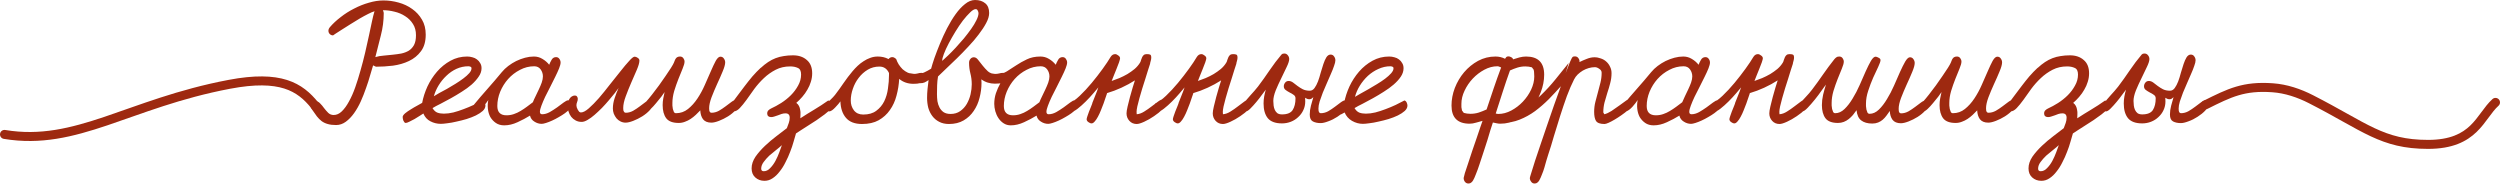 <?xml version="1.0" encoding="UTF-8"?> <svg xmlns="http://www.w3.org/2000/svg" width="3335" height="245" viewBox="0 0 3335 245" fill="none"> <path d="M3324.98 132.152C3327.44 129.932 3331.24 130.128 3333.46 132.588C3335.67 135.049 3335.48 138.843 3333.02 141.063L3324.98 132.152ZM2944.81 145.194C2941.85 146.676 2938.24 145.474 2936.76 142.51C2935.28 139.546 2936.48 135.942 2939.44 134.46L2944.81 145.194ZM3031.71 117.08L3031.29 123.065L3031.71 117.08ZM3333.02 141.063C3328.34 145.28 3324.38 150.611 3319.79 156.843C3315.3 162.925 3310.29 169.74 3303.83 175.969C3290.56 188.781 3271.73 198.61 3239 198.61V186.609C3268.86 186.609 3284.63 177.827 3295.5 167.334C3301.12 161.91 3305.57 155.898 3310.13 149.719C3314.58 143.69 3319.25 137.326 3324.98 132.152L3333.02 141.063ZM3239 198.61C3207.27 198.61 3185.42 192.535 3162.39 181.744C3151.01 176.412 3139.33 169.927 3126.16 162.571C3112.94 155.191 3098.1 146.872 3080.17 137.717L3085.63 127.03C3103.78 136.3 3118.81 144.724 3132.01 152.093C3145.25 159.487 3156.55 165.757 3167.48 170.877C3189.07 180.992 3209.19 186.609 3239 186.609V198.61ZM3031.29 123.065C3012.61 121.735 2998.98 123.358 2986.21 127.147C2973.26 130.99 2961 137.1 2944.81 145.194L2939.44 134.46C2955.41 126.479 2968.64 119.841 2982.8 115.642C2997.13 111.39 3012.22 109.677 3032.14 111.095L3031.29 123.065ZM3080.17 137.717C3064.67 129.8 3048.19 124.269 3031.29 123.065L3032.14 111.095C3051.08 112.443 3069.13 118.602 3085.63 127.03L3080.17 137.717Z" fill="#9E2910"></path> <path d="M499.71 15.002C497.577 15.536 494.71 16.736 491.11 18.602C487.643 20.336 483.843 22.402 479.709 24.803C475.709 27.203 471.576 29.736 467.309 32.403C463.175 34.936 459.375 37.337 455.908 39.603C452.575 41.737 449.775 43.537 447.508 45.004C445.375 46.47 444.308 47.203 444.308 47.203C442.574 47.203 441.108 46.603 439.908 45.404C438.708 44.203 438.108 42.737 438.108 41.003C438.108 39.403 438.774 37.803 440.108 36.203C444.108 31.536 448.908 27.069 454.508 22.802C460.108 18.402 466.109 14.602 472.509 11.402C478.909 8.069 485.443 5.468 492.11 3.602C498.777 1.602 505.244 0.602 511.511 0.602C518.311 0.602 525.045 1.535 531.711 3.402C538.512 5.268 544.579 8.135 549.912 12.002C555.246 15.736 559.579 20.469 562.913 26.203C566.246 31.803 567.913 38.47 567.913 46.203C567.913 55.404 565.78 62.804 561.513 68.404C557.379 74.005 552.046 78.338 545.512 81.405C539.112 84.472 531.978 86.538 524.111 87.605C516.244 88.539 508.711 89.005 501.51 89.005L497.71 87.205C496.643 90.805 495.31 95.272 493.71 100.606C492.243 105.939 490.443 111.54 488.31 117.407C486.31 123.273 483.976 129.207 481.309 135.207C478.643 141.074 475.642 146.341 472.309 151.008C468.976 155.675 465.309 159.475 461.309 162.408C457.308 165.342 452.975 166.809 448.308 166.809C443.908 166.809 440.174 166.342 437.107 165.409C434.174 164.609 431.507 163.342 429.107 161.608C426.84 159.875 424.707 157.742 422.707 155.208C420.84 152.541 418.707 149.541 416.307 146.208C415.773 145.541 415.307 144.808 414.907 144.008C414.507 143.208 414.307 142.341 414.307 141.408C414.307 139.541 414.907 138.007 416.107 136.807C417.307 135.607 418.84 135.007 420.707 135.007C423.24 135.007 425.374 136.007 427.107 138.007C428.974 139.874 430.707 141.941 432.307 144.208C434.041 146.474 435.907 148.608 437.908 150.608C439.908 152.475 442.308 153.408 445.108 153.408C448.975 153.408 452.575 151.808 455.908 148.608C459.375 145.274 462.575 140.874 465.509 135.407C468.575 129.94 471.376 123.607 473.909 116.406C476.442 109.206 478.776 101.739 480.909 94.005C483.176 86.138 485.243 78.205 487.11 70.204C488.976 62.204 490.643 54.737 492.11 47.804C493.577 40.737 494.91 34.47 496.11 29.003C497.31 23.402 498.377 19.069 499.31 16.002L499.71 15.002ZM511.911 17.202C511.911 27.336 510.644 37.27 508.11 47.004C505.71 56.737 503.244 66.471 500.71 76.205C504.044 75.138 507.71 74.471 511.711 74.205C515.711 73.805 519.711 73.405 523.711 73.005C527.711 72.605 531.578 72.071 535.312 71.405C539.045 70.605 542.379 69.338 545.312 67.604C548.246 65.738 550.579 63.204 552.312 60.004C554.046 56.671 554.912 52.337 554.912 47.004C554.912 41.137 553.579 36.136 550.912 32.003C548.246 27.736 544.779 24.269 540.512 21.602C536.245 18.802 531.511 16.802 526.311 15.602C521.111 14.269 515.977 13.602 510.911 13.602C511.044 14.002 511.244 14.669 511.511 15.602C511.777 16.402 511.911 16.936 511.911 17.202ZM564.774 151.408C563.707 152.075 562.04 153.141 559.774 154.608C557.64 155.941 555.373 157.342 552.973 158.808C550.573 160.142 548.24 161.342 545.973 162.408C543.84 163.475 542.24 164.008 541.173 164.008C540.506 164.008 539.906 163.675 539.373 163.008C538.839 162.342 538.373 161.542 537.973 160.608C537.706 159.808 537.506 159.008 537.373 158.208C537.239 157.275 537.173 156.541 537.173 156.008C537.173 154.675 538.239 153.075 540.373 151.208C542.64 149.341 545.24 147.541 548.173 145.808C551.107 143.941 553.973 142.274 556.773 140.807C559.707 139.207 561.84 138.007 563.174 137.207C564.507 130.007 566.841 122.74 570.174 115.406C573.641 108.073 577.908 101.473 582.975 95.606C588.175 89.605 594.175 84.739 600.975 81.005C607.776 77.272 615.176 75.405 623.176 75.405C625.576 75.405 627.91 75.738 630.177 76.405C632.443 76.938 634.443 77.871 636.177 79.205C638.044 80.538 639.51 82.205 640.577 84.205C641.777 86.072 642.377 88.339 642.377 91.005C642.377 94.872 641.11 98.606 638.577 102.206C636.177 105.806 633.043 109.34 629.177 112.806C625.31 116.14 620.91 119.34 615.976 122.407C611.176 125.474 606.376 128.34 601.575 131.007C596.775 133.674 592.175 136.141 587.775 138.407C583.375 140.541 579.774 142.474 576.974 144.208C578.841 147.274 580.974 149.275 583.375 150.208C585.775 151.141 588.708 151.608 592.175 151.608C596.042 151.608 600.242 151.075 604.776 150.008C609.309 148.808 613.843 147.341 618.376 145.608C623.043 143.874 627.51 142.008 631.777 140.007C636.177 137.874 640.11 135.874 643.577 134.007C644.911 134.407 645.911 135.341 646.577 136.807C647.244 138.274 647.577 139.607 647.577 140.807C647.577 143.341 646.377 145.741 643.977 148.008C641.577 150.141 638.51 152.141 634.777 154.008C631.177 155.741 627.043 157.342 622.376 158.808C617.843 160.142 613.376 161.275 608.976 162.208C604.575 163.275 600.509 164.008 596.775 164.408C593.042 164.942 590.175 165.209 588.175 165.209C583.108 165.209 578.441 164.075 574.174 161.808C569.907 159.675 566.774 156.208 564.774 151.408ZM624.776 88.405C619.309 88.405 614.043 89.539 608.976 91.805C604.042 94.072 599.575 97.139 595.575 101.006C591.575 104.739 588.108 109.006 585.175 113.806C582.241 118.607 580.108 123.473 578.774 128.407C580.374 127.34 582.708 125.94 585.775 124.207C588.975 122.473 592.442 120.607 596.175 118.607C599.909 116.473 603.709 114.206 607.576 111.806C611.442 109.406 614.976 107.006 618.176 104.606C621.376 102.206 623.976 99.872 625.976 97.606C627.976 95.339 628.977 93.206 628.977 91.205C628.977 90.005 628.51 89.272 627.576 89.005C626.643 88.605 625.71 88.405 624.776 88.405ZM631.431 140.607C637.698 133.007 644.032 125.607 650.432 118.407C656.832 111.206 663.166 103.806 669.433 96.206C671.833 93.272 674.7 90.539 678.033 88.005C681.367 85.472 684.9 83.272 688.634 81.405C692.501 79.538 696.434 78.072 700.434 77.005C704.434 75.938 708.368 75.405 712.235 75.405C716.368 75.405 720.168 76.471 723.635 78.605C727.235 80.738 730.235 83.338 732.636 86.405C733.436 84.272 734.502 82.072 735.836 79.805C737.169 77.405 739.169 76.205 741.836 76.205C743.703 76.205 745.169 77.005 746.236 78.605C747.303 80.072 747.836 81.672 747.836 83.405C747.836 85.272 747.17 87.872 745.836 91.205C744.503 94.539 742.769 98.339 740.636 102.606C738.636 106.739 736.436 111.14 734.036 115.806C731.636 120.473 729.369 124.94 727.235 129.207C725.235 133.474 723.569 137.407 722.235 141.008C720.902 144.474 720.235 147.208 720.235 149.208C720.235 151.341 721.235 152.408 723.235 152.408C726.435 152.408 729.769 151.475 733.236 149.608C736.702 147.608 740.036 145.474 743.236 143.208C746.436 140.807 749.303 138.674 751.836 136.807C754.503 134.807 756.503 133.807 757.837 133.807C759.303 133.807 760.37 134.674 761.037 136.407C761.837 138.141 762.237 139.541 762.237 140.607C762.237 142.074 761.437 143.741 759.837 145.608C758.237 147.341 756.17 149.141 753.636 151.008C751.236 152.741 748.503 154.475 745.436 156.208C742.503 157.942 739.569 159.475 736.636 160.808C733.702 162.142 730.969 163.208 728.435 164.008C725.902 164.809 723.969 165.209 722.635 165.209C719.168 165.209 715.902 164.208 712.835 162.208C709.768 160.342 707.835 157.675 707.035 154.208C702.101 157.275 696.567 160.208 690.434 163.008C684.434 165.809 678.5 167.209 672.633 167.209C668.233 167.209 664.499 166.142 661.433 164.008C658.366 161.875 655.899 159.208 654.032 156.008C652.299 152.675 651.232 149.008 650.832 145.008C650.432 141.008 650.632 137.141 651.432 133.407C650.632 134.474 649.632 135.874 648.432 137.607C647.232 139.207 645.899 140.807 644.432 142.408C642.965 144.008 641.432 145.408 639.832 146.608C638.365 147.808 636.898 148.408 635.431 148.408C634.098 148.408 632.965 147.941 632.031 147.008C631.231 145.941 630.831 144.741 630.831 143.408C630.831 143.008 630.898 142.541 631.031 142.008C631.165 141.474 631.298 141.008 631.431 140.607ZM710.835 136.407C711.768 134.007 712.968 131.34 714.435 128.407C715.902 125.34 717.368 122.273 718.835 119.207C720.302 116.14 721.568 113.14 722.635 110.206C723.702 107.139 724.235 104.406 724.235 102.006C724.235 98.539 723.235 95.406 721.235 92.606C719.235 89.805 716.368 88.405 712.635 88.405C705.968 88.405 699.634 90.005 693.634 93.206C687.634 96.272 682.367 100.339 677.833 105.406C673.433 110.34 669.9 116.006 667.233 122.407C664.699 128.674 663.433 135.007 663.433 141.408C663.433 149.675 667.5 153.808 675.633 153.808C679.1 153.808 682.367 153.275 685.434 152.208C688.634 151.141 691.634 149.741 694.434 148.008C697.367 146.274 700.168 144.408 702.834 142.408C705.501 140.407 708.168 138.407 710.835 136.407ZM846.572 75.605C847.905 75.605 849.305 76.138 850.772 77.205C852.239 78.138 852.972 79.338 852.972 80.805C852.972 83.605 851.839 87.672 849.572 93.005C847.305 98.206 844.838 103.873 842.171 110.006C839.505 116.14 837.038 122.273 834.771 128.407C832.504 134.407 831.371 139.674 831.371 144.208C831.371 145.274 831.438 146.274 831.571 147.208C831.838 148.141 832.304 149.008 832.971 149.808C833.238 149.941 833.504 150.075 833.771 150.208C834.171 150.341 834.504 150.408 834.771 150.408C838.105 150.408 841.371 149.541 844.572 147.808C847.772 145.941 850.772 143.941 853.572 141.808C856.505 139.541 859.172 137.541 861.572 135.807C864.106 133.941 866.306 133.007 868.173 133.007C869.506 133.007 870.306 133.541 870.573 134.607C870.973 135.674 871.173 136.741 871.173 137.807C871.173 140.741 869.773 143.741 866.972 146.808C864.172 149.875 860.772 152.675 856.772 155.208C852.905 157.608 848.905 159.608 844.772 161.208C840.638 162.808 837.238 163.608 834.571 163.608C832.171 163.608 829.904 163.075 827.771 162.008C825.637 160.942 823.837 159.542 822.371 157.808C820.904 155.941 819.704 153.875 818.77 151.608C817.97 149.341 817.57 147.074 817.57 144.808C817.57 140.141 818.37 135.474 819.971 130.807C821.571 126.007 823.304 121.54 825.171 117.407C823.971 119.14 822.237 121.473 819.971 124.407C817.704 127.34 815.104 130.474 812.17 133.807C809.37 137.141 806.303 140.541 802.97 144.008C799.636 147.341 796.37 150.408 793.169 153.208C789.969 156.008 786.836 158.275 783.769 160.008C780.836 161.742 778.235 162.608 775.969 162.608C772.902 162.608 770.168 161.942 767.768 160.608C765.502 159.408 763.568 157.808 761.968 155.808C760.368 153.675 759.168 151.275 758.368 148.608C757.568 145.941 757.168 143.208 757.168 140.407C757.168 139.074 757.368 137.674 757.768 136.207C758.168 134.607 758.768 133.207 759.568 132.007C760.368 130.674 761.368 129.607 762.568 128.807C763.901 127.874 765.368 127.407 766.968 127.407C768.168 127.407 769.102 127.874 769.768 128.807C770.435 129.74 770.768 130.74 770.768 131.807C770.768 133.407 770.435 134.941 769.768 136.407C769.235 137.741 768.968 139.141 768.968 140.607C768.968 141.274 769.102 142.141 769.368 143.208C769.768 144.274 770.235 145.341 770.768 146.408C771.302 147.341 771.902 148.208 772.569 149.008C773.369 149.675 774.169 150.008 774.969 150.008C777.769 150.008 781.236 148.208 785.369 144.608C789.636 140.874 794.169 136.274 798.97 130.807C803.77 125.207 808.637 119.207 813.57 112.806C818.637 106.406 823.371 100.472 827.771 95.006C832.171 89.405 836.038 84.805 839.371 81.205C842.705 77.472 845.105 75.605 846.572 75.605ZM907.187 75.405C909.053 75.405 910.52 76.138 911.587 77.605C912.654 79.072 913.187 80.605 913.187 82.205C913.187 84.338 912.32 87.472 910.587 91.605C908.987 95.739 907.12 100.339 904.987 105.406C902.987 110.473 901.12 115.806 899.386 121.407C897.786 127.007 896.986 132.274 896.986 137.207C896.986 138.007 896.986 139.207 896.986 140.807C897.12 142.274 897.32 143.808 897.586 145.408C897.986 146.874 898.453 148.208 898.986 149.408C899.653 150.475 900.586 151.008 901.786 151.008C907.787 151.008 913.12 149.141 917.787 145.408C922.454 141.674 926.654 137.007 930.388 131.407C934.121 125.807 937.388 119.807 940.188 113.406C943.122 106.873 945.788 100.806 948.188 95.206C950.589 89.605 952.789 84.939 954.789 81.205C956.922 77.472 958.989 75.605 960.989 75.605C962.989 75.605 964.522 76.405 965.589 78.005C966.789 79.605 967.389 81.338 967.389 83.205C967.389 86.005 966.256 90.072 963.989 95.406C961.856 100.606 959.389 106.206 956.589 112.206C953.922 118.073 951.455 123.94 949.188 129.807C947.055 135.541 945.988 140.407 945.988 144.408C945.988 145.474 946.055 146.474 946.188 147.408C946.322 148.341 946.722 149.141 947.388 149.808C947.655 149.941 947.922 150.075 948.188 150.208C948.588 150.341 948.922 150.408 949.188 150.408C952.522 150.408 955.789 149.541 958.989 147.808C962.189 145.941 965.189 143.941 967.989 141.808C970.923 139.541 973.589 137.541 975.99 135.807C978.523 133.941 980.723 133.007 982.59 133.007C984.057 133.007 984.923 133.541 985.19 134.607C985.457 135.674 985.59 136.741 985.59 137.807C985.59 140.741 984.19 143.741 981.39 146.808C978.59 149.875 975.19 152.675 971.189 155.208C967.323 157.608 963.322 159.608 959.189 161.208C955.055 162.808 951.655 163.608 948.988 163.608C943.922 163.608 940.188 162.075 937.788 159.008C935.521 155.808 934.321 151.875 934.188 147.208C932.321 149.208 930.321 151.208 928.188 153.208C926.054 155.208 923.787 157.008 921.387 158.608C918.987 160.208 916.454 161.475 913.787 162.408C911.12 163.475 908.32 164.008 905.387 164.008C897.52 164.008 891.986 161.942 888.786 157.808C885.586 153.541 883.986 147.674 883.986 140.207C883.986 137.274 884.252 134.341 884.786 131.407C885.319 128.474 885.919 125.607 886.586 122.807C885.786 124.007 884.319 126.074 882.186 129.007C880.052 131.807 877.719 134.674 875.185 137.607C872.785 140.541 870.385 143.141 867.985 145.408C865.585 147.674 863.585 148.808 861.985 148.808C860.918 148.808 859.585 148.208 857.985 147.008C856.518 145.674 855.785 144.474 855.785 143.408C855.785 143.008 855.851 142.541 855.985 142.008C856.118 141.474 856.251 141.008 856.385 140.607C857.585 140.074 859.385 138.474 861.785 135.807C864.185 133.141 866.852 129.94 869.785 126.207C872.852 122.34 875.985 118.207 879.186 113.806C882.386 109.406 885.319 105.206 887.986 101.206C890.786 97.206 893.186 93.606 895.186 90.405C897.186 87.205 898.453 84.939 898.986 83.605C899.386 82.538 899.786 81.538 900.186 80.605C900.586 79.538 901.053 78.671 901.586 78.005C902.12 77.205 902.787 76.605 903.587 76.205C904.52 75.671 905.72 75.405 907.187 75.405ZM1057.85 73.805C1065.45 73.805 1071.58 75.871 1076.25 80.005C1081.05 84.005 1083.45 89.939 1083.45 97.806C1083.45 101.673 1082.85 105.473 1081.65 109.206C1080.58 112.806 1079.05 116.273 1077.05 119.607C1075.18 122.94 1072.91 126.14 1070.25 129.207C1067.71 132.14 1065.05 134.807 1062.25 137.207C1063.85 138.407 1065.05 139.807 1065.85 141.408C1066.65 143.008 1067.18 144.741 1067.45 146.608C1067.85 148.474 1067.98 150.408 1067.85 152.408C1067.85 154.275 1067.78 156.075 1067.65 157.808C1073.78 153.808 1079.98 149.941 1086.25 146.208C1092.51 142.474 1098.65 138.474 1104.65 134.207C1106.38 134.207 1107.85 134.807 1109.05 136.007C1110.38 137.207 1111.05 138.674 1111.05 140.407C1111.05 141.874 1109.98 143.674 1107.85 145.808C1105.85 147.808 1103.25 150.075 1100.05 152.608C1096.85 155.008 1093.31 157.542 1089.45 160.208C1085.58 162.742 1081.85 165.142 1078.25 167.409C1074.65 169.809 1071.31 171.942 1068.25 173.809C1065.31 175.676 1063.18 177.076 1061.85 178.009C1061.05 181.076 1059.98 184.743 1058.65 189.01C1057.45 193.41 1055.91 197.943 1054.05 202.61C1052.31 207.277 1050.25 211.877 1047.85 216.411C1045.58 221.078 1042.98 225.211 1040.05 228.811C1037.25 232.545 1034.11 235.545 1030.65 237.812C1027.31 240.078 1023.71 241.212 1019.84 241.212C1014.91 241.212 1010.78 239.678 1007.44 236.612C1004.24 233.678 1002.64 229.678 1002.64 224.611C1002.64 219.411 1004.38 214.211 1007.84 209.01C1011.44 203.943 1015.71 199.077 1020.64 194.41C1025.58 189.743 1030.71 185.409 1036.05 181.409C1041.38 177.409 1045.91 173.942 1049.65 171.009C1050.58 168.742 1051.45 166.409 1052.25 164.008C1053.05 161.742 1053.45 159.408 1053.45 157.008C1053.45 153.141 1051.58 151.208 1047.85 151.208C1046.11 151.208 1044.38 151.475 1042.65 152.008C1041.05 152.541 1039.45 153.141 1037.85 153.808C1036.25 154.341 1034.65 154.875 1033.05 155.408C1031.58 155.941 1030.11 156.208 1028.64 156.208C1027.18 156.208 1025.91 155.808 1024.84 155.008C1023.91 154.075 1023.44 152.875 1023.44 151.408C1023.44 149.675 1023.98 148.274 1025.04 147.208C1026.11 146.141 1027.38 145.274 1028.84 144.608C1032.98 142.741 1037.38 140.341 1042.05 137.407C1046.85 134.341 1051.18 130.874 1055.05 127.007C1058.91 123.14 1062.11 118.873 1064.65 114.206C1067.31 109.54 1068.65 104.606 1068.65 99.406C1068.65 94.739 1067.18 91.805 1064.25 90.605C1061.45 89.272 1058.05 88.605 1054.05 88.605C1046.98 88.605 1040.58 90.072 1034.85 93.005C1029.11 95.939 1023.84 99.672 1019.04 104.206C1014.38 108.606 1010.11 113.406 1006.24 118.607C1002.51 123.807 999.044 128.674 995.844 133.207C992.643 137.607 989.643 141.274 986.843 144.208C984.043 147.141 981.31 148.608 978.643 148.608C977.443 148.608 976.243 148.074 975.043 147.008C973.843 145.808 973.243 144.608 973.243 143.408C973.243 143.008 973.309 142.541 973.443 142.008C973.576 141.474 973.709 141.008 973.843 140.607C977.176 136.474 980.443 132.207 983.643 127.807C986.977 123.407 990.243 119.073 993.443 114.806C996.777 110.406 1000.18 106.139 1003.64 102.006C1007.24 97.872 1010.98 94.005 1014.84 90.405V90.605C1018.18 87.539 1021.44 84.939 1024.64 82.805C1027.84 80.672 1031.18 78.938 1034.65 77.605C1038.11 76.271 1041.71 75.338 1045.45 74.805C1049.31 74.138 1053.45 73.805 1057.85 73.805ZM1018.84 228.411C1022.04 228.411 1024.91 227.011 1027.44 224.211C1030.11 221.544 1032.45 218.344 1034.45 214.611C1036.45 210.877 1038.18 207.01 1039.65 203.01C1041.11 199.143 1042.25 196.01 1043.05 193.61C1041.05 195.476 1038.51 197.61 1035.45 200.01C1032.38 202.41 1029.31 204.944 1026.24 207.61C1023.31 210.41 1020.78 213.277 1018.64 216.211C1016.51 219.144 1015.44 222.078 1015.44 225.011C1015.44 227.278 1016.58 228.411 1018.84 228.411ZM1170.92 75.405C1173.45 75.405 1175.92 75.671 1178.32 76.205C1180.72 76.738 1183.05 77.605 1185.32 78.805C1186.65 77.072 1188.32 76.205 1190.32 76.205C1191.39 76.205 1192.32 76.472 1193.12 77.005C1194.05 77.538 1194.85 78.138 1195.52 78.805C1196.32 81.205 1197.45 83.605 1198.92 86.005C1200.39 88.272 1202.12 90.405 1204.12 92.406C1206.25 94.272 1208.59 95.806 1211.12 97.006C1213.65 98.072 1216.25 98.606 1218.92 98.606C1220.79 98.606 1222.52 98.406 1224.12 98.006C1225.72 97.472 1227.46 97.206 1229.32 97.206C1231.06 97.206 1232.59 97.806 1233.92 99.006C1235.26 100.072 1235.92 101.539 1235.92 103.406C1235.92 105.273 1235.26 106.739 1233.92 107.806C1232.59 108.873 1230.99 109.74 1229.12 110.406C1227.26 110.94 1225.32 111.34 1223.32 111.606C1221.32 111.74 1219.66 111.806 1218.32 111.806C1214.85 111.806 1211.52 111.273 1208.32 110.206C1205.12 109.139 1202.19 107.473 1199.52 105.206C1199.12 112.806 1197.92 120.273 1195.92 127.607C1194.05 134.807 1191.12 141.208 1187.12 146.808C1183.25 152.408 1178.25 156.942 1172.12 160.408C1166.12 163.742 1158.72 165.409 1149.92 165.409C1140.32 165.409 1133.18 162.675 1128.52 157.208C1123.85 151.741 1121.38 144.408 1121.12 135.207C1120.45 136.141 1119.52 137.341 1118.32 138.807C1117.12 140.274 1115.78 141.741 1114.32 143.208C1112.98 144.674 1111.58 145.941 1110.12 147.008C1108.65 148.074 1107.32 148.608 1106.12 148.608C1104.65 148.608 1103.52 148.008 1102.72 146.808C1101.92 145.474 1101.52 144.141 1101.52 142.808C1101.52 142.008 1101.58 141.341 1101.72 140.807C1101.98 140.141 1102.32 139.474 1102.72 138.807C1104.05 136.807 1105.85 134.807 1108.12 132.807C1110.38 130.674 1112.32 128.607 1113.92 126.607C1117.92 121.407 1121.72 116.14 1125.32 110.806C1129.05 105.339 1133.05 100.072 1137.32 95.006C1139.45 92.472 1141.72 90.072 1144.12 87.805C1146.65 85.405 1149.32 83.338 1152.12 81.605C1154.92 79.738 1157.85 78.272 1160.92 77.205C1164.12 76.005 1167.45 75.405 1170.92 75.405ZM1151.52 152.808C1158.72 152.808 1164.52 151.141 1168.92 147.808C1173.45 144.474 1176.99 140.274 1179.52 135.207C1182.05 130.007 1183.72 124.34 1184.52 118.207C1185.45 111.94 1185.92 105.939 1185.92 100.206V97.406C1183.25 91.672 1178.99 88.805 1173.12 88.805C1167.39 88.805 1162.19 90.205 1157.52 93.005C1152.85 95.806 1148.85 99.406 1145.52 103.806C1142.19 108.073 1139.59 112.94 1137.72 118.407C1135.85 123.74 1134.92 129.007 1134.92 134.207C1134.92 139.141 1136.32 143.474 1139.12 147.208C1142.05 150.941 1146.19 152.808 1151.52 152.808ZM1300.73 0.002C1306.33 0.002 1310.86 1.468 1314.33 4.402C1317.79 7.202 1319.53 11.535 1319.53 17.402C1319.53 21.402 1318.19 25.869 1315.53 30.803C1312.99 35.603 1309.66 40.67 1305.53 46.004C1301.53 51.337 1296.93 56.737 1291.72 62.204C1286.66 67.671 1281.59 72.871 1276.52 77.805C1271.46 82.738 1266.66 87.339 1262.12 91.605C1257.72 95.739 1254.12 99.206 1251.32 102.006C1250.66 105.873 1250.26 109.806 1250.12 113.806C1249.99 117.807 1249.92 121.74 1249.92 125.607C1249.92 128.674 1250.12 131.807 1250.52 135.007C1251.06 138.074 1251.99 140.874 1253.32 143.408C1254.66 145.941 1256.46 148.008 1258.72 149.608C1261.12 151.208 1264.26 152.008 1268.12 152.008C1273.06 152.008 1277.32 150.741 1280.92 148.208C1284.52 145.674 1287.46 142.474 1289.72 138.607C1291.99 134.607 1293.66 130.34 1294.72 125.807C1295.79 121.14 1296.32 116.673 1296.32 112.406C1296.32 107.473 1295.72 102.673 1294.52 98.006C1293.32 93.339 1292.72 88.539 1292.72 83.605C1292.72 81.738 1293.32 80.072 1294.52 78.605C1295.72 77.138 1297.26 76.405 1299.13 76.405C1301.26 76.405 1303.19 77.605 1304.93 80.005C1306.79 82.272 1308.79 84.805 1310.93 87.605C1313.06 90.272 1315.39 92.805 1317.93 95.206C1320.59 97.472 1323.79 98.606 1327.53 98.606C1329.39 98.606 1331.13 98.406 1332.73 98.006C1334.46 97.472 1336.26 97.206 1338.13 97.206C1339.86 97.206 1341.33 97.806 1342.53 99.006C1343.86 100.206 1344.53 101.673 1344.53 103.406C1344.53 105.273 1343.86 106.806 1342.53 108.006C1341.19 109.073 1339.59 109.873 1337.73 110.406C1335.99 110.94 1334.13 111.273 1332.13 111.406C1330.13 111.54 1328.46 111.606 1327.13 111.606C1323.93 111.606 1320.79 111.14 1317.73 110.206C1314.66 109.273 1311.79 107.806 1309.13 105.806L1309.33 110.606C1309.33 117.273 1308.46 123.873 1306.73 130.407C1305.13 136.941 1302.53 142.808 1298.93 148.008C1295.46 153.208 1290.99 157.408 1285.52 160.608C1280.06 163.808 1273.52 165.409 1265.92 165.409C1260.86 165.409 1256.46 164.408 1252.72 162.408C1249.12 160.542 1246.12 158.008 1243.72 154.808C1241.32 151.608 1239.52 147.941 1238.32 143.808C1237.26 139.541 1236.72 135.141 1236.72 130.607C1236.72 126.74 1236.92 122.807 1237.32 118.807C1237.86 114.673 1238.32 110.673 1238.72 106.806C1236.86 108.139 1235.06 109.206 1233.32 110.006C1231.72 110.673 1229.79 111.006 1227.52 111.006C1226.32 111.006 1224.46 111.006 1221.92 111.006C1219.39 110.873 1216.85 110.606 1214.32 110.206C1211.79 109.806 1209.59 109.139 1207.72 108.206C1205.85 107.139 1204.92 105.673 1204.92 103.806C1204.92 102.073 1205.59 100.606 1206.92 99.406C1208.12 98.206 1209.59 97.606 1211.32 97.606C1213.19 97.606 1215.05 97.806 1216.92 98.206C1218.92 98.606 1220.92 98.806 1222.92 98.806C1226.39 98.806 1229.72 98.072 1232.92 96.606C1236.12 95.139 1239.19 93.472 1242.12 91.605C1243.06 88.005 1244.52 83.272 1246.52 77.405C1248.66 71.405 1251.12 65.004 1253.92 58.204C1256.72 51.404 1259.86 44.603 1263.32 37.803C1266.92 30.869 1270.72 24.603 1274.72 19.002C1278.72 13.402 1282.92 8.869 1287.32 5.402C1291.72 1.802 1296.19 0.002 1300.73 0.002ZM1256.92 81.205C1258.92 79.472 1261.52 77.072 1264.72 74.005C1267.92 70.938 1271.32 67.471 1274.92 63.604C1278.52 59.737 1282.12 55.671 1285.72 51.404C1289.32 47.004 1292.59 42.737 1295.52 38.603C1298.46 34.47 1300.79 30.603 1302.53 27.003C1304.39 23.269 1305.33 20.136 1305.33 17.602C1305.33 16.536 1304.99 15.402 1304.33 14.202C1303.79 12.869 1302.86 12.202 1301.53 12.202C1299.53 12.202 1297.06 13.669 1294.12 16.602C1291.19 19.402 1287.99 23.003 1284.52 27.403C1281.19 31.803 1277.86 36.736 1274.52 42.203C1271.19 47.67 1268.19 52.937 1265.52 58.004C1262.86 63.071 1260.72 67.738 1259.12 72.005C1257.52 76.138 1256.79 79.205 1256.92 81.205ZM1387.95 75.405C1392.08 75.405 1395.88 76.471 1399.35 78.605C1402.95 80.738 1405.95 83.338 1408.35 86.405C1409.15 84.272 1410.21 82.072 1411.55 79.805C1412.88 77.405 1414.88 76.205 1417.55 76.205C1419.41 76.205 1420.88 77.005 1421.95 78.605C1423.01 80.072 1423.55 81.672 1423.55 83.405C1423.55 85.272 1422.88 87.872 1421.55 91.205C1420.21 94.539 1418.48 98.339 1416.35 102.606C1414.35 106.739 1412.15 111.14 1409.75 115.806C1407.35 120.473 1405.08 124.94 1402.95 129.207C1400.95 133.474 1399.28 137.407 1397.95 141.008C1396.61 144.474 1395.95 147.208 1395.95 149.208C1395.95 151.341 1396.95 152.408 1398.95 152.408C1402.15 152.408 1405.48 151.475 1408.95 149.608C1412.41 147.608 1415.75 145.474 1418.95 143.208C1422.15 140.807 1425.01 138.674 1427.55 136.807C1430.21 134.807 1432.21 133.807 1433.55 133.807C1435.01 133.807 1436.08 134.674 1436.75 136.407C1437.55 138.141 1437.95 139.541 1437.95 140.607C1437.95 142.074 1437.15 143.741 1435.55 145.608C1433.95 147.341 1431.88 149.141 1429.35 151.008C1426.95 152.741 1424.21 154.475 1421.15 156.208C1418.21 157.942 1415.28 159.475 1412.35 160.808C1409.41 162.142 1406.68 163.208 1404.15 164.008C1401.61 164.809 1399.68 165.209 1398.35 165.209C1394.88 165.209 1391.61 164.208 1388.55 162.208C1385.48 160.342 1383.55 157.675 1382.75 154.208C1377.81 157.275 1372.28 160.208 1366.15 163.008C1360.14 165.809 1354.21 167.209 1348.34 167.209C1344.74 167.209 1341.54 166.275 1338.74 164.408C1336.08 162.675 1333.81 160.408 1331.94 157.608C1330.08 154.808 1328.68 151.741 1327.74 148.408C1326.81 144.941 1326.34 141.674 1326.34 138.607C1326.34 133.674 1327.08 128.94 1328.54 124.407C1330.14 119.74 1332.14 115.273 1334.54 111.006C1333.34 111.006 1331.48 111.006 1328.94 111.006C1326.54 110.873 1324.14 110.606 1321.74 110.206C1319.21 109.806 1317.08 109.139 1315.34 108.206C1313.48 107.139 1312.54 105.673 1312.54 103.806C1312.54 102.073 1313.21 100.606 1314.54 99.406C1315.74 98.206 1317.21 97.606 1318.94 97.606C1320.81 97.606 1322.68 97.806 1324.54 98.206C1326.54 98.606 1328.54 98.806 1330.54 98.806C1335.08 98.806 1339.28 97.606 1343.14 95.206C1347.14 92.672 1351.28 90.005 1355.54 87.205C1359.94 84.272 1364.68 81.605 1369.75 79.205C1374.95 76.671 1381.01 75.405 1387.95 75.405ZM1386.55 136.407C1387.48 134.007 1388.68 131.34 1390.15 128.407C1391.61 125.34 1393.08 122.273 1394.55 119.207C1396.01 116.14 1397.28 113.14 1398.35 110.206C1399.41 107.139 1399.95 104.406 1399.95 102.006C1399.95 98.539 1398.95 95.406 1396.95 92.606C1394.95 89.805 1392.08 88.405 1388.35 88.405C1381.68 88.405 1375.35 90.005 1369.35 93.206C1363.34 96.272 1358.08 100.339 1353.54 105.406C1349.14 110.34 1345.61 116.006 1342.94 122.407C1340.41 128.674 1339.14 135.007 1339.14 141.408C1339.14 149.675 1343.21 153.808 1351.34 153.808C1354.81 153.808 1358.08 153.275 1361.14 152.208C1364.35 151.141 1367.35 149.741 1370.15 148.008C1373.08 146.274 1375.88 144.408 1378.55 142.408C1381.21 140.407 1383.88 138.407 1386.55 136.407ZM1476.78 124.607C1476.38 125.674 1475.78 127.407 1474.98 129.807C1474.18 132.207 1473.25 134.941 1472.18 138.007C1471.11 140.941 1469.91 144.008 1468.58 147.208C1467.38 150.275 1466.05 153.141 1464.58 155.808C1463.25 158.342 1461.85 160.408 1460.38 162.008C1458.91 163.742 1457.51 164.609 1456.18 164.609C1454.85 164.609 1453.38 164.008 1451.78 162.808C1450.31 161.742 1449.58 160.475 1449.58 159.008C1449.58 158.342 1449.91 157.008 1450.58 155.008C1451.25 153.008 1451.98 150.941 1452.78 148.808C1453.71 146.541 1454.58 144.408 1455.38 142.408C1456.18 140.274 1456.78 138.741 1457.18 137.807H1456.98C1458.31 134.207 1459.71 130.674 1461.18 127.207C1462.65 123.74 1463.98 120.207 1465.18 116.606C1463.98 118.207 1461.78 120.807 1458.58 124.407C1455.51 128.007 1452.11 131.674 1448.38 135.407C1444.78 139.007 1441.18 142.208 1437.58 145.008C1433.98 147.808 1431.18 149.208 1429.18 149.208C1427.98 149.208 1426.78 148.608 1425.58 147.408C1424.38 146.074 1423.78 144.808 1423.78 143.608C1423.78 142.808 1424.04 141.874 1424.58 140.807C1425.11 139.607 1425.58 138.674 1425.98 138.007C1430.24 136.274 1435.04 132.874 1440.38 127.807C1445.84 122.607 1451.18 116.873 1456.38 110.606C1461.58 104.339 1466.45 98.072 1470.98 91.805C1475.51 85.538 1478.98 80.338 1481.38 76.205C1482.98 73.538 1485.05 72.205 1487.58 72.205C1488.91 72.205 1490.31 72.805 1491.78 74.005C1493.38 75.071 1494.18 76.338 1494.18 77.805C1494.18 78.605 1493.71 80.405 1492.78 83.205C1491.85 85.872 1490.71 88.805 1489.38 92.005C1488.18 95.206 1486.91 98.339 1485.58 101.406C1484.38 104.473 1483.51 106.673 1482.98 108.006C1486.18 106.939 1489.58 105.673 1493.18 104.206C1496.91 102.606 1500.51 100.806 1503.98 98.806C1507.45 96.672 1510.65 94.406 1513.58 92.005C1516.51 89.472 1518.91 86.672 1520.78 83.605C1521.45 82.538 1521.91 81.338 1522.18 80.005C1522.58 78.671 1523.05 77.472 1523.58 76.405C1524.11 75.205 1524.85 74.205 1525.78 73.405C1526.71 72.605 1528.05 72.205 1529.78 72.205C1531.65 72.205 1533.12 72.405 1534.18 72.805C1535.25 73.205 1535.78 74.538 1535.78 76.805C1535.78 78.138 1535.58 79.472 1535.18 80.805C1534.92 82.138 1534.58 83.405 1534.18 84.605H1534.38C1533.72 86.739 1532.78 89.605 1531.58 93.206C1530.52 96.672 1529.32 100.539 1527.98 104.806C1526.65 109.073 1525.25 113.473 1523.78 118.007C1522.45 122.54 1521.18 126.874 1519.98 131.007C1518.91 135.141 1517.98 138.807 1517.18 142.008C1516.51 145.208 1516.18 147.608 1516.18 149.208L1516.38 152.408C1519.71 152.141 1523.05 150.941 1526.38 148.808C1529.85 146.674 1533.12 144.408 1536.18 142.008C1539.38 139.607 1542.32 137.407 1544.98 135.407C1547.65 133.407 1549.98 132.407 1551.98 132.407C1553.32 132.407 1554.25 132.941 1554.78 134.007C1555.45 135.074 1555.78 136.141 1555.78 137.207C1555.78 139.607 1554.12 142.474 1550.78 145.808C1547.58 149.008 1543.78 152.075 1539.38 155.008C1535.12 157.942 1530.78 160.408 1526.38 162.408C1521.98 164.408 1518.65 165.409 1516.38 165.409C1512.38 165.409 1509.11 164.008 1506.58 161.208C1504.05 158.408 1502.78 155.075 1502.78 151.208C1502.78 149.208 1503.25 146.208 1504.18 142.208C1505.11 138.074 1506.18 133.807 1507.38 129.407C1508.58 125.007 1509.78 120.807 1510.98 116.806C1512.31 112.673 1513.31 109.473 1513.98 107.206C1508.38 110.806 1502.38 114.073 1495.98 117.006C1489.58 119.94 1483.18 122.34 1476.78 124.207L1476.58 124.607H1476.78ZM1591.82 124.607C1591.42 125.674 1590.82 127.407 1590.02 129.807C1589.22 132.207 1588.29 134.941 1587.22 138.007C1586.16 140.941 1584.96 144.008 1583.62 147.208C1582.42 150.275 1581.09 153.141 1579.62 155.808C1578.29 158.342 1576.89 160.408 1575.42 162.008C1573.96 163.742 1572.56 164.609 1571.22 164.609C1569.89 164.609 1568.42 164.008 1566.82 162.808C1565.36 161.742 1564.62 160.475 1564.62 159.008C1564.62 158.342 1564.96 157.008 1565.62 155.008C1566.29 153.008 1567.02 150.941 1567.82 148.808C1568.76 146.541 1569.62 144.408 1570.42 142.408C1571.22 140.274 1571.82 138.741 1572.22 137.807H1572.02C1573.36 134.207 1574.76 130.674 1576.22 127.207C1577.69 123.74 1579.02 120.207 1580.22 116.606C1579.02 118.207 1576.82 120.807 1573.62 124.407C1570.56 128.007 1567.16 131.674 1563.42 135.407C1559.82 139.007 1556.22 142.208 1552.62 145.008C1549.02 147.808 1546.22 149.208 1544.22 149.208C1543.02 149.208 1541.82 148.608 1540.62 147.408C1539.42 146.074 1538.82 144.808 1538.82 143.608C1538.82 142.808 1539.09 141.874 1539.62 140.807C1540.15 139.607 1540.62 138.674 1541.02 138.007C1545.29 136.274 1550.09 132.874 1555.42 127.807C1560.89 122.607 1566.22 116.873 1571.42 110.606C1576.62 104.339 1581.49 98.072 1586.02 91.805C1590.56 85.538 1594.02 80.338 1596.42 76.205C1598.02 73.538 1600.09 72.205 1602.62 72.205C1603.96 72.205 1605.36 72.805 1606.82 74.005C1608.42 75.071 1609.22 76.338 1609.22 77.805C1609.22 78.605 1608.76 80.405 1607.82 83.205C1606.89 85.872 1605.76 88.805 1604.42 92.005C1603.22 95.206 1601.96 98.339 1600.62 101.406C1599.42 104.473 1598.56 106.673 1598.02 108.006C1601.22 106.939 1604.62 105.673 1608.22 104.206C1611.96 102.606 1615.56 100.806 1619.02 98.806C1622.49 96.672 1625.69 94.406 1628.62 92.005C1631.56 89.472 1633.96 86.672 1635.83 83.605C1636.49 82.538 1636.96 81.338 1637.23 80.005C1637.63 78.671 1638.09 77.472 1638.63 76.405C1639.16 75.205 1639.89 74.205 1640.83 73.405C1641.76 72.605 1643.09 72.205 1644.83 72.205C1646.69 72.205 1648.16 72.405 1649.23 72.805C1650.29 73.205 1650.83 74.538 1650.83 76.805C1650.83 78.138 1650.63 79.472 1650.23 80.805C1649.96 82.138 1649.63 83.405 1649.23 84.605H1649.43C1648.76 86.739 1647.83 89.605 1646.63 93.206C1645.56 96.672 1644.36 100.539 1643.03 104.806C1641.69 109.073 1640.29 113.473 1638.83 118.007C1637.49 122.54 1636.23 126.874 1635.03 131.007C1633.96 135.141 1633.03 138.807 1632.23 142.008C1631.56 145.208 1631.23 147.608 1631.23 149.208L1631.43 152.408C1634.76 152.141 1638.09 150.941 1641.43 148.808C1644.89 146.674 1648.16 144.408 1651.23 142.008C1654.43 139.607 1657.36 137.407 1660.03 135.407C1662.69 133.407 1665.03 132.407 1667.03 132.407C1668.36 132.407 1669.29 132.941 1669.83 134.007C1670.49 135.074 1670.83 136.141 1670.83 137.207C1670.83 139.607 1669.16 142.474 1665.83 145.808C1662.63 149.008 1658.83 152.075 1654.43 155.008C1650.16 157.942 1645.83 160.408 1641.43 162.408C1637.03 164.408 1633.69 165.409 1631.43 165.409C1627.42 165.409 1624.16 164.008 1621.62 161.208C1619.09 158.408 1617.82 155.075 1617.82 151.208C1617.82 149.208 1618.29 146.208 1619.22 142.208C1620.16 138.074 1621.22 133.807 1622.42 129.407C1623.62 125.007 1624.82 120.807 1626.02 116.806C1627.36 112.673 1628.36 109.473 1629.02 107.206C1623.42 110.806 1617.42 114.073 1611.02 117.006C1604.62 119.94 1598.22 122.34 1591.82 124.207L1591.62 124.607H1591.82ZM1775 72.805C1777 72.805 1778.54 73.605 1779.6 75.205C1780.8 76.805 1781.4 78.538 1781.4 80.405C1781.4 82.272 1780.8 84.805 1779.6 88.005C1778.54 91.205 1777.14 94.739 1775.4 98.606C1773.8 102.473 1772 106.606 1770 111.006C1768.14 115.273 1766.34 119.473 1764.6 123.607C1763 127.74 1761.6 131.674 1760.4 135.407C1759.34 139.007 1758.8 142.141 1758.8 144.808C1758.8 145.874 1758.87 146.874 1759 147.808C1759.14 148.741 1759.54 149.608 1760.2 150.408C1760.47 150.541 1760.74 150.675 1761 150.808C1761.4 150.941 1761.74 151.008 1762 151.008C1765.34 151.008 1768.6 150.141 1771.8 148.408C1775 146.541 1778 144.541 1780.8 142.408C1783.74 140.141 1786.41 138.141 1788.81 136.407C1791.34 134.541 1793.54 133.607 1795.41 133.607C1796.87 133.607 1797.74 134.141 1798.01 135.207C1798.27 136.274 1798.41 137.341 1798.41 138.407C1798.41 141.474 1797.01 144.541 1794.21 147.608C1791.41 150.541 1788.01 153.275 1784 155.808C1780.14 158.342 1776.14 160.342 1772 161.808C1767.87 163.408 1764.47 164.208 1761.8 164.208C1757.67 164.208 1754.2 163.475 1751.4 162.008C1748.6 160.542 1747.2 157.475 1747.2 152.808C1747.2 148.941 1747.74 145.008 1748.8 141.008C1749.87 136.874 1750.94 133.074 1752 129.607C1751.34 130.274 1750.54 130.94 1749.6 131.607C1748.67 132.14 1747.67 132.407 1746.6 132.407C1745.54 132.407 1744.54 132.207 1743.6 131.807C1742.8 131.274 1741.94 130.807 1741 130.407L1741.2 135.207C1741.2 139.474 1740.34 143.408 1738.6 147.008C1737 150.475 1734.74 153.541 1731.8 156.208C1729 158.875 1725.74 160.942 1722 162.408C1718.27 163.875 1714.34 164.609 1710.2 164.609C1701.4 164.609 1695.07 162.275 1691.2 157.608C1687.47 152.941 1685.6 146.408 1685.6 138.007C1685.6 134.941 1685.87 131.874 1686.4 128.807C1686.93 125.74 1687.67 122.673 1688.6 119.607C1687.67 120.807 1686 123.007 1683.6 126.207C1681.33 129.407 1678.8 132.674 1676 136.007C1673.33 139.207 1670.67 142.141 1668 144.808C1665.47 147.341 1663.47 148.608 1662 148.608C1660.53 148.608 1659.4 148.008 1658.6 146.808C1657.8 145.474 1657.4 144.141 1657.4 142.808C1657.4 142.008 1657.47 141.341 1657.6 140.807C1657.87 140.141 1658.2 139.474 1658.6 138.807C1661.27 134.941 1664.4 131.074 1668 127.207C1671.73 123.207 1675.13 119.273 1678.2 115.406C1683.53 108.339 1688.67 101.139 1693.6 93.805C1698.67 86.338 1704.07 79.205 1709.8 72.405V72.605C1710.34 72.071 1710.87 71.738 1711.4 71.605C1712.07 71.471 1712.74 71.405 1713.4 71.405C1715.27 71.405 1716.8 72.205 1718 73.805C1719.2 75.271 1719.8 76.938 1719.8 78.805C1719.8 81.205 1718.67 84.739 1716.4 89.405C1714.27 93.939 1711.87 98.939 1709.2 104.406C1706.53 109.74 1704.07 115.14 1701.8 120.607C1699.67 126.074 1698.6 130.74 1698.6 134.607C1698.6 136.607 1698.73 138.674 1699 140.807C1699.27 142.941 1699.8 144.874 1700.6 146.608C1701.4 148.341 1702.53 149.808 1704 151.008C1705.6 152.075 1707.67 152.608 1710.2 152.608C1717.14 152.608 1721.87 150.675 1724.4 146.808C1726.94 142.808 1728.2 137.607 1728.2 131.207C1728.2 129.207 1727.4 127.674 1725.8 126.607C1724.2 125.407 1722.4 124.34 1720.4 123.407C1718.4 122.34 1716.6 121.207 1715 120.007C1713.4 118.807 1712.6 117.207 1712.6 115.206C1712.6 113.34 1713.2 111.673 1714.4 110.206C1715.6 108.739 1717.14 108.006 1719 108.006C1721 108.006 1722.94 108.673 1724.8 110.006C1726.67 111.34 1728.67 112.873 1730.8 114.606C1732.94 116.206 1735.27 117.673 1737.8 119.007C1740.47 120.34 1743.6 121.007 1747.2 121.007C1749.74 121.007 1751.87 119.807 1753.6 117.407C1755.34 115.006 1756.87 112.073 1758.2 108.606C1759.54 105.006 1760.74 101.139 1761.8 97.006C1763 92.739 1764.2 88.872 1765.4 85.405C1766.6 81.805 1767.94 78.805 1769.4 76.405C1771 74.005 1772.87 72.805 1775 72.805ZM1793.73 150.008C1792.66 150.675 1791.33 151.408 1789.73 152.208C1788.13 153.008 1786.73 153.408 1785.53 153.408C1784.06 153.408 1782.93 153.008 1782.13 152.208C1781.33 151.275 1780.93 150.075 1780.93 148.608C1780.93 147.408 1781.39 146.274 1782.33 145.208C1783.26 144.141 1784.33 143.141 1785.53 142.208C1786.86 141.141 1788.19 140.207 1789.53 139.407C1790.99 138.607 1792.19 137.874 1793.13 137.207C1794.46 130.007 1796.79 122.74 1800.13 115.406C1803.59 108.073 1807.86 101.473 1812.93 95.606C1818.13 89.605 1824.13 84.739 1830.93 81.005C1837.73 77.272 1845.13 75.405 1853.13 75.405C1855.53 75.405 1857.86 75.738 1860.13 76.405C1862.4 76.938 1864.4 77.871 1866.13 79.205C1868 80.538 1869.46 82.205 1870.53 84.205C1871.73 86.072 1872.33 88.339 1872.33 91.005C1872.33 94.872 1871.13 98.606 1868.73 102.206C1866.33 105.806 1863.13 109.34 1859.13 112.806C1855.26 116.14 1850.86 119.34 1845.93 122.407C1841.13 125.474 1836.33 128.34 1831.53 131.007C1826.73 133.674 1822.13 136.141 1817.73 138.407C1813.33 140.541 1809.73 142.474 1806.93 144.208C1808.79 147.274 1810.93 149.275 1813.33 150.208C1815.73 151.141 1818.66 151.608 1822.13 151.608C1825.99 151.608 1830.19 151.075 1834.73 150.008C1839.26 148.808 1843.79 147.341 1848.33 145.608C1852.99 143.874 1857.46 142.008 1861.73 140.007C1866.13 137.874 1870.06 135.874 1873.53 134.007C1874.86 134.407 1875.86 135.341 1876.53 136.807C1877.2 138.274 1877.53 139.607 1877.53 140.807C1877.53 143.341 1876.33 145.741 1873.93 148.008C1871.53 150.141 1868.46 152.141 1864.73 154.008C1861.13 155.741 1856.99 157.342 1852.33 158.808C1847.79 160.142 1843.33 161.275 1838.93 162.208C1834.53 163.275 1830.46 164.008 1826.73 164.408C1822.99 164.942 1820.13 165.209 1818.13 165.209C1813.06 165.209 1808.19 163.875 1803.53 161.208C1798.99 158.542 1795.73 154.808 1793.73 150.008ZM1854.73 88.405C1849.26 88.405 1843.93 89.605 1838.73 92.005C1833.66 94.272 1828.99 97.339 1824.73 101.206C1820.59 105.073 1816.99 109.473 1813.93 114.406C1810.99 119.207 1808.86 124.14 1807.53 129.207C1809.13 128.14 1811.53 126.74 1814.73 125.007C1817.93 123.273 1821.39 121.34 1825.13 119.207C1828.99 116.94 1832.93 114.606 1836.93 112.206C1840.93 109.806 1844.53 107.406 1847.73 105.006C1851.06 102.473 1853.73 100.072 1855.73 97.806C1857.86 95.406 1858.93 93.206 1858.93 91.205C1858.93 90.005 1858.46 89.272 1857.53 89.005C1856.59 88.605 1855.66 88.405 1854.73 88.405ZM2035.72 75.405C2051.85 75.405 2059.92 83.472 2059.92 99.606C2059.92 107.473 2058.38 115.34 2055.32 123.207C2052.38 130.94 2048.25 137.941 2042.92 144.208C2037.72 150.341 2031.52 155.341 2024.32 159.208C2017.25 163.075 2009.58 165.009 2001.31 165.009C1999.71 165.009 1998.05 164.809 1996.31 164.408C1994.71 164.142 1993.11 163.808 1991.51 163.408C1990.71 165.809 1989.65 169.075 1988.31 173.209C1987.11 177.476 1985.71 182.143 1984.11 187.209C1982.51 192.41 1980.78 197.743 1978.91 203.21C1977.18 208.81 1975.45 214.077 1973.71 219.011C1972.11 223.944 1970.51 228.345 1968.91 232.211C1967.45 236.078 1966.18 238.878 1965.11 240.612C1964.45 241.812 1963.58 242.812 1962.51 243.612C1961.58 244.412 1960.38 244.812 1958.91 244.812C1956.91 244.812 1955.31 244.012 1954.11 242.412C1953.05 240.945 1952.51 239.278 1952.51 237.412C1952.51 236.878 1953.05 234.745 1954.11 231.011C1955.31 227.411 1956.78 223.011 1958.51 217.811C1960.25 212.611 1962.11 206.944 1964.11 200.81C1966.25 194.676 1968.25 188.876 1970.11 183.409C1971.98 178.076 1973.58 173.342 1974.91 169.209C1976.38 165.075 1977.31 162.408 1977.71 161.208C1975.18 162.008 1972.31 162.808 1969.11 163.608C1966.05 164.542 1963.18 165.009 1960.51 165.009C1944.38 165.009 1936.31 156.942 1936.31 140.807C1936.31 132.941 1937.78 125.14 1940.71 117.407C1943.78 109.54 1947.91 102.539 1953.11 96.406C1958.45 90.139 1964.65 85.072 1971.71 81.205C1978.91 77.338 1986.65 75.405 1994.91 75.405C1999.58 75.405 2003.85 76.405 2007.71 78.405C2008.38 77.338 2008.98 76.538 2009.51 76.005C2010.18 75.471 2011.18 75.205 2012.51 75.205C2013.45 75.205 2014.65 75.605 2016.11 76.405C2017.58 77.205 2018.31 78.138 2018.31 79.205C2020.98 78.272 2023.85 77.405 2026.92 76.605C2029.98 75.805 2032.92 75.405 2035.72 75.405ZM2002.51 90.005C2001.71 89.605 2000.91 89.272 2000.11 89.005C1999.31 88.605 1998.45 88.405 1997.51 88.405C1991.65 88.405 1985.85 89.939 1980.11 93.005C1974.38 96.072 1969.25 100.006 1964.71 104.806C1960.18 109.606 1956.51 115.006 1953.71 121.007C1950.91 126.874 1949.51 132.674 1949.51 138.407C1949.51 139.874 1949.51 141.408 1949.51 143.008C1949.65 144.474 1949.91 145.941 1950.31 147.408L1952.71 150.608C1955.51 151.408 1958.45 151.808 1961.51 151.808C1965.38 151.808 1969.05 151.275 1972.51 150.208C1976.11 149.008 1979.65 147.608 1983.11 146.008C1986.31 136.674 1989.45 127.34 1992.51 118.007C1995.71 108.539 1999.05 99.206 2002.51 90.005ZM1998.71 152.008C2004.58 152.008 2010.38 150.475 2016.11 147.408C2021.85 144.341 2026.98 140.407 2031.52 135.607C2036.05 130.807 2039.72 125.474 2042.52 119.607C2045.32 113.606 2046.72 107.739 2046.72 102.006C2046.72 100.539 2046.65 99.072 2046.52 97.606C2046.52 96.006 2046.32 94.472 2045.92 93.005L2043.52 89.805C2040.72 89.005 2037.78 88.605 2034.72 88.605C2031.12 88.605 2027.58 89.139 2024.12 90.205C2020.78 91.272 2017.51 92.539 2014.31 94.005C2010.85 103.606 2007.58 113.206 2004.51 122.807C2001.45 132.274 1998.38 141.808 1995.31 151.408C1995.85 151.541 1996.38 151.675 1996.91 151.808C1997.45 151.941 1998.05 152.008 1998.71 152.008ZM2100.8 75.205C2102.93 75.205 2104.53 76.005 2105.6 77.605C2106.8 79.205 2107.27 80.938 2107 82.805C2109.93 81.338 2113.13 79.938 2116.6 78.605C2120.2 77.138 2123.67 76.405 2127 76.405C2129.93 76.405 2132.8 76.938 2135.6 78.005C2138.4 78.938 2140.8 80.338 2142.8 82.205C2144.93 84.072 2146.6 86.338 2147.8 89.005C2149.13 91.539 2149.8 94.406 2149.8 97.606C2149.8 102.139 2149.2 106.606 2148 111.006C2146.93 115.273 2145.67 119.54 2144.2 123.807C2142.87 128.074 2141.6 132.407 2140.4 136.807C2139.33 141.074 2138.8 145.474 2138.8 150.008L2140.2 152.408C2143 151.741 2146.2 150.275 2149.8 148.008C2153.4 145.608 2156.94 143.141 2160.4 140.607C2163.87 138.074 2167 135.807 2169.8 133.807C2172.74 131.807 2174.94 130.807 2176.4 130.807C2177.47 130.807 2178.27 131.674 2178.8 133.407C2179.47 135.007 2179.8 136.207 2179.8 137.007C2179.8 138.207 2179 139.741 2177.4 141.608C2175.8 143.341 2173.74 145.274 2171.2 147.408C2168.67 149.541 2165.87 151.675 2162.8 153.808C2159.74 155.941 2156.74 157.875 2153.8 159.608C2150.87 161.342 2148.2 162.742 2145.8 163.808C2143.4 164.875 2141.6 165.409 2140.4 165.409C2134.53 165.409 2130.73 164.008 2129 161.208C2127.4 158.542 2126.6 154.541 2126.6 149.208C2126.6 144.674 2127.13 140.274 2128.2 136.007C2129.27 131.74 2130.4 127.474 2131.6 123.207C2132.8 118.807 2133.93 114.473 2135 110.206C2136.07 105.939 2136.6 101.539 2136.6 97.006C2136.6 94.872 2135.53 93.139 2133.4 91.805C2131.4 90.339 2129.47 89.605 2127.6 89.605C2124.93 89.605 2122.2 90.005 2119.4 90.805C2116.6 91.605 2113.93 92.739 2111.4 94.206C2109 95.672 2106.73 97.406 2104.6 99.406C2102.6 101.406 2101 103.606 2099.8 106.006C2096.6 112.273 2093.4 119.673 2090.2 128.207C2087.13 136.741 2084.13 145.608 2081.2 154.808C2078.27 164.008 2075.47 173.076 2072.8 182.009C2070.26 190.943 2067.8 198.943 2065.4 206.01C2064.6 208.677 2063.73 211.477 2062.8 214.411C2062 217.477 2061.13 220.544 2060.2 223.611C2059.26 226.811 2058.2 229.811 2057 232.611C2055.93 235.545 2054.73 238.212 2053.4 240.612C2052.73 241.812 2051.86 242.812 2050.8 243.612C2049.86 244.412 2048.66 244.812 2047.2 244.812C2045.2 244.812 2043.66 244.012 2042.6 242.412C2041.4 240.945 2040.8 239.278 2040.8 237.412C2040.8 236.878 2041.46 234.545 2042.8 230.411C2044 226.278 2045.66 220.944 2047.8 214.411C2049.93 208.01 2052.4 200.677 2055.2 192.41C2058 184.143 2060.93 175.542 2064 166.609C2067.06 157.808 2070.13 148.941 2073.2 140.007C2076.4 131.074 2079.4 122.74 2082.2 115.006C2077.13 120.74 2071.73 126.54 2066 132.407C2060.26 138.141 2054.2 143.408 2047.8 148.208C2041.4 152.875 2034.53 156.675 2027.2 159.608C2019.86 162.542 2012.06 164.008 2003.8 164.008C2003 164.008 2002.53 163.608 2002.4 162.808C2002.26 162.008 2002.2 161.342 2002.2 160.808C2002.2 159.742 2002.33 158.608 2002.6 157.408C2002.86 156.075 2003.46 155.008 2004.4 154.208L2007.2 153.608C2016.4 152.408 2025 149.408 2033 144.608C2041 139.674 2048.46 133.874 2055.4 127.207C2062.46 120.407 2069.06 113.206 2075.2 105.606C2081.33 98.006 2087.13 90.805 2092.6 84.005L2088.6 97.406C2090.87 91.405 2092.8 86.472 2094.4 82.605C2096.13 78.605 2097.27 76.405 2097.8 76.005C2098.47 75.471 2099.47 75.205 2100.8 75.205ZM2164.7 140.607C2170.97 133.007 2177.3 125.607 2183.7 118.407C2190.1 111.206 2196.43 103.806 2202.7 96.206C2205.1 93.272 2207.97 90.539 2211.3 88.005C2214.63 85.472 2218.17 83.272 2221.9 81.405C2225.77 79.538 2229.7 78.072 2233.7 77.005C2237.7 75.938 2241.64 75.405 2245.5 75.405C2249.64 75.405 2253.44 76.471 2256.9 78.605C2260.5 80.738 2263.5 83.338 2265.9 86.405C2266.7 84.272 2267.77 82.072 2269.1 79.805C2270.44 77.405 2272.44 76.205 2275.1 76.205C2276.97 76.205 2278.44 77.005 2279.5 78.605C2280.57 80.072 2281.1 81.672 2281.1 83.405C2281.1 85.272 2280.44 87.872 2279.1 91.205C2277.77 94.539 2276.04 98.339 2273.9 102.606C2271.9 106.739 2269.7 111.14 2267.3 115.806C2264.9 120.473 2262.64 124.94 2260.5 129.207C2258.5 133.474 2256.84 137.407 2255.5 141.008C2254.17 144.474 2253.5 147.208 2253.5 149.208C2253.5 151.341 2254.5 152.408 2256.5 152.408C2259.7 152.408 2263.04 151.475 2266.5 149.608C2269.97 147.608 2273.3 145.474 2276.5 143.208C2279.7 140.807 2282.57 138.674 2285.1 136.807C2287.77 134.807 2289.77 133.807 2291.1 133.807C2292.57 133.807 2293.64 134.674 2294.3 136.407C2295.1 138.141 2295.5 139.541 2295.5 140.607C2295.5 142.074 2294.7 143.741 2293.1 145.608C2291.5 147.341 2289.44 149.141 2286.9 151.008C2284.5 152.741 2281.77 154.475 2278.7 156.208C2275.77 157.942 2272.84 159.475 2269.9 160.808C2266.97 162.142 2264.24 163.208 2261.7 164.008C2259.17 164.809 2257.24 165.209 2255.9 165.209C2252.44 165.209 2249.17 164.208 2246.1 162.208C2243.04 160.342 2241.1 157.675 2240.3 154.208C2235.37 157.275 2229.84 160.208 2223.7 163.008C2217.7 165.809 2211.77 167.209 2205.9 167.209C2201.5 167.209 2197.77 166.142 2194.7 164.008C2191.63 161.875 2189.17 159.208 2187.3 156.008C2185.57 152.675 2184.5 149.008 2184.1 145.008C2183.7 141.008 2183.9 137.141 2184.7 133.407C2183.9 134.474 2182.9 135.874 2181.7 137.607C2180.5 139.207 2179.17 140.807 2177.7 142.408C2176.23 144.008 2174.7 145.408 2173.1 146.608C2171.63 147.808 2170.17 148.408 2168.7 148.408C2167.37 148.408 2166.23 147.941 2165.3 147.008C2164.5 145.941 2164.1 144.741 2164.1 143.408C2164.1 143.008 2164.17 142.541 2164.3 142.008C2164.43 141.474 2164.57 141.008 2164.7 140.607ZM2244.1 136.407C2245.04 134.007 2246.24 131.34 2247.7 128.407C2249.17 125.34 2250.64 122.273 2252.1 119.207C2253.57 116.14 2254.84 113.14 2255.9 110.206C2256.97 107.139 2257.5 104.406 2257.5 102.006C2257.5 98.539 2256.5 95.406 2254.5 92.606C2252.5 89.805 2249.64 88.405 2245.9 88.405C2239.24 88.405 2232.9 90.005 2226.9 93.206C2220.9 96.272 2215.63 100.339 2211.1 105.406C2206.7 110.34 2203.17 116.006 2200.5 122.407C2197.97 128.674 2196.7 135.007 2196.7 141.408C2196.7 149.675 2200.77 153.808 2208.9 153.808C2212.37 153.808 2215.63 153.275 2218.7 152.208C2221.9 151.141 2224.9 149.741 2227.7 148.008C2230.64 146.274 2233.44 144.408 2236.1 142.408C2238.77 140.407 2241.44 138.407 2244.1 136.407ZM2334.24 124.607C2333.84 125.674 2333.24 127.407 2332.44 129.807C2331.64 132.207 2330.7 134.941 2329.64 138.007C2328.57 140.941 2327.37 144.008 2326.04 147.208C2324.84 150.275 2323.5 153.141 2322.04 155.808C2320.7 158.342 2319.3 160.408 2317.84 162.008C2316.37 163.742 2314.97 164.609 2313.64 164.609C2312.3 164.609 2310.84 164.008 2309.24 162.808C2307.77 161.742 2307.04 160.475 2307.04 159.008C2307.04 158.342 2307.37 157.008 2308.04 155.008C2308.7 153.008 2309.44 150.941 2310.24 148.808C2311.17 146.541 2312.04 144.408 2312.84 142.408C2313.64 140.274 2314.24 138.741 2314.64 137.807H2314.44C2315.77 134.207 2317.17 130.674 2318.64 127.207C2320.1 123.74 2321.44 120.207 2322.64 116.606C2321.44 118.207 2319.24 120.807 2316.04 124.407C2312.97 128.007 2309.57 131.674 2305.84 135.407C2302.24 139.007 2298.64 142.208 2295.04 145.008C2291.44 147.808 2288.64 149.208 2286.64 149.208C2285.44 149.208 2284.24 148.608 2283.04 147.408C2281.84 146.074 2281.24 144.808 2281.24 143.608C2281.24 142.808 2281.5 141.874 2282.04 140.807C2282.57 139.607 2283.04 138.674 2283.44 138.007C2287.7 136.274 2292.5 132.874 2297.84 127.807C2303.3 122.607 2308.64 116.873 2313.84 110.606C2319.04 104.339 2323.9 98.072 2328.44 91.805C2332.97 85.538 2336.44 80.338 2338.84 76.205C2340.44 73.538 2342.5 72.205 2345.04 72.205C2346.37 72.205 2347.77 72.805 2349.24 74.005C2350.84 75.071 2351.64 76.338 2351.64 77.805C2351.64 78.605 2351.17 80.405 2350.24 83.205C2349.3 85.872 2348.17 88.805 2346.84 92.005C2345.64 95.206 2344.37 98.339 2343.04 101.406C2341.84 104.473 2340.97 106.673 2340.44 108.006C2343.64 106.939 2347.04 105.673 2350.64 104.206C2354.37 102.606 2357.97 100.806 2361.44 98.806C2364.91 96.672 2368.11 94.406 2371.04 92.005C2373.97 89.472 2376.37 86.672 2378.24 83.605C2378.91 82.538 2379.37 81.338 2379.64 80.005C2380.04 78.671 2380.51 77.472 2381.04 76.405C2381.57 75.205 2382.31 74.205 2383.24 73.405C2384.17 72.605 2385.51 72.205 2387.24 72.205C2389.11 72.205 2390.57 72.405 2391.64 72.805C2392.71 73.205 2393.24 74.538 2393.24 76.805C2393.24 78.138 2393.04 79.472 2392.64 80.805C2392.37 82.138 2392.04 83.405 2391.64 84.605H2391.84C2391.17 86.739 2390.24 89.605 2389.04 93.206C2387.97 96.672 2386.77 100.539 2385.44 104.806C2384.11 109.073 2382.71 113.473 2381.24 118.007C2379.91 122.54 2378.64 126.874 2377.44 131.007C2376.37 135.141 2375.44 138.807 2374.64 142.008C2373.97 145.208 2373.64 147.608 2373.64 149.208L2373.84 152.408C2377.17 152.141 2380.51 150.941 2383.84 148.808C2387.31 146.674 2390.57 144.408 2393.64 142.008C2396.84 139.607 2399.77 137.407 2402.44 135.407C2405.11 133.407 2407.44 132.407 2409.44 132.407C2410.77 132.407 2411.71 132.941 2412.24 134.007C2412.91 135.074 2413.24 136.141 2413.24 137.207C2413.24 139.607 2411.57 142.474 2408.24 145.808C2405.04 149.008 2401.24 152.075 2396.84 155.008C2392.57 157.942 2388.24 160.408 2383.84 162.408C2379.44 164.408 2376.11 165.409 2373.84 165.409C2369.84 165.409 2366.57 164.008 2364.04 161.208C2361.51 158.408 2360.24 155.075 2360.24 151.208C2360.24 149.208 2360.71 146.208 2361.64 142.208C2362.57 138.074 2363.64 133.807 2364.84 129.407C2366.04 125.007 2367.24 120.807 2368.44 116.806C2369.77 112.673 2370.77 109.473 2371.44 107.206C2365.84 110.806 2359.84 114.073 2353.44 117.006C2347.04 119.94 2340.64 122.34 2334.24 124.207L2334.04 124.607H2334.24ZM2489.22 138.007C2489.22 138.807 2489.22 140.007 2489.22 141.608C2489.35 143.074 2489.55 144.608 2489.82 146.208C2490.22 147.674 2490.68 149.008 2491.22 150.208C2491.88 151.275 2492.82 151.808 2494.02 151.808C2498.42 151.808 2502.55 149.941 2506.42 146.208C2510.29 142.474 2513.89 137.807 2517.22 132.207C2520.69 126.607 2523.82 120.607 2526.62 114.206C2529.55 107.673 2532.22 101.606 2534.62 96.006C2537.15 90.405 2539.49 85.739 2541.62 82.005C2543.89 78.272 2545.95 76.405 2547.82 76.405C2549.82 76.405 2551.35 77.205 2552.42 78.805C2553.62 80.405 2554.22 82.138 2554.22 84.005C2554.22 86.805 2553.09 90.872 2550.82 96.206C2548.69 101.406 2546.22 107.006 2543.42 113.006C2540.75 118.873 2538.29 124.74 2536.02 130.607C2533.89 136.341 2532.82 141.208 2532.82 145.208C2532.82 146.274 2532.89 147.274 2533.02 148.208C2533.15 149.141 2533.55 149.941 2534.22 150.608C2534.49 150.741 2534.75 150.875 2535.02 151.008C2535.42 151.141 2535.75 151.208 2536.02 151.208C2539.35 151.208 2542.62 150.341 2545.82 148.608C2549.02 146.741 2552.02 144.741 2554.82 142.608C2557.75 140.341 2560.42 138.341 2562.82 136.607C2565.35 134.741 2567.55 133.807 2569.42 133.807C2570.89 133.807 2571.75 134.341 2572.02 135.407C2572.29 136.474 2572.42 137.541 2572.42 138.607C2572.42 141.541 2571.02 144.541 2568.22 147.608C2565.42 150.675 2562.02 153.475 2558.02 156.008C2554.15 158.408 2550.15 160.408 2546.02 162.008C2541.89 163.608 2538.49 164.408 2535.82 164.408C2530.75 164.408 2527.02 162.875 2524.62 159.808C2522.35 156.608 2521.15 152.675 2521.02 148.008C2519.55 150.275 2518.02 152.408 2516.42 154.408C2514.95 156.408 2513.29 158.208 2511.42 159.808C2509.68 161.275 2507.68 162.475 2505.42 163.408C2503.15 164.342 2500.55 164.809 2497.62 164.809C2491.35 164.809 2486.42 163.408 2482.82 160.608C2479.35 157.942 2477.28 153.408 2476.62 147.008C2475.15 149.141 2473.55 151.275 2471.82 153.408C2470.08 155.408 2468.22 157.208 2466.22 158.808C2464.22 160.408 2462.02 161.675 2459.62 162.608C2457.22 163.542 2454.62 164.008 2451.82 164.008C2443.95 164.008 2438.42 161.942 2435.22 157.808C2432.02 153.541 2430.41 147.674 2430.41 140.207C2430.41 135.807 2430.95 131.207 2432.02 126.407C2433.22 121.607 2434.48 117.073 2435.82 112.806C2434.75 114.273 2432.82 116.94 2430.01 120.807C2427.35 124.673 2424.35 128.674 2421.01 132.807C2417.68 136.941 2414.48 140.607 2411.41 143.808C2408.35 147.008 2406.01 148.608 2404.41 148.608C2402.95 148.608 2401.81 148.008 2401.01 146.808C2400.21 145.474 2399.81 144.141 2399.81 142.808C2399.81 142.008 2399.88 141.341 2400.01 140.807C2400.28 140.141 2400.61 139.474 2401.01 138.807C2403.15 135.607 2405.81 132.407 2409.01 129.207C2412.21 125.874 2415.01 122.607 2417.41 119.407C2422.48 112.74 2427.35 106.006 2432.02 99.206C2436.82 92.272 2441.82 85.538 2447.02 79.005C2448.08 77.805 2449.02 76.938 2449.82 76.405C2450.62 75.738 2451.88 75.405 2453.62 75.405C2455.48 75.405 2456.95 76.138 2458.02 77.605C2459.08 79.072 2459.62 80.605 2459.62 82.205C2459.62 84.338 2458.75 87.472 2457.02 91.605C2455.42 95.739 2453.55 100.339 2451.42 105.406C2449.42 110.473 2447.55 115.806 2445.82 121.407C2444.22 127.007 2443.42 132.274 2443.42 137.207C2443.42 138.007 2443.42 139.207 2443.42 140.807C2443.55 142.274 2443.75 143.808 2444.02 145.408C2444.42 146.874 2444.88 148.208 2445.42 149.408C2446.08 150.475 2447.02 151.008 2448.22 151.008C2452.62 151.008 2456.75 149.141 2460.62 145.408C2464.48 141.674 2468.08 137.007 2471.42 131.407C2474.88 125.807 2478.02 119.807 2480.82 113.406C2483.75 106.873 2486.42 100.806 2488.82 95.206C2491.35 89.605 2493.68 84.939 2495.82 81.205C2498.08 77.472 2500.15 75.605 2502.02 75.605C2503.08 75.605 2504.42 76.071 2506.02 77.005C2507.75 77.805 2508.62 78.872 2508.62 80.205C2508.62 81.805 2507.62 84.739 2505.62 89.005C2503.62 93.272 2501.35 98.139 2498.82 103.606C2496.42 109.073 2494.22 114.873 2492.22 121.007C2490.22 127.007 2489.22 132.674 2489.22 138.007ZM2610.58 75.405C2612.45 75.405 2613.91 76.138 2614.98 77.605C2616.05 79.072 2616.58 80.605 2616.58 82.205C2616.58 84.338 2615.71 87.472 2613.98 91.605C2612.38 95.739 2610.51 100.339 2608.38 105.406C2606.38 110.473 2604.51 115.806 2602.78 121.407C2601.18 127.007 2600.38 132.274 2600.38 137.207C2600.38 138.007 2600.38 139.207 2600.38 140.807C2600.51 142.274 2600.71 143.808 2600.98 145.408C2601.38 146.874 2601.85 148.208 2602.38 149.408C2603.05 150.475 2603.98 151.008 2605.18 151.008C2611.18 151.008 2616.51 149.141 2621.18 145.408C2625.85 141.674 2630.05 137.007 2633.78 131.407C2637.51 125.807 2640.78 119.807 2643.58 113.406C2646.51 106.873 2649.18 100.806 2651.58 95.206C2653.98 89.605 2656.18 84.939 2658.18 81.205C2660.31 77.472 2662.38 75.605 2664.38 75.605C2666.38 75.605 2667.91 76.405 2668.98 78.005C2670.18 79.605 2670.78 81.338 2670.78 83.205C2670.78 86.005 2669.65 90.072 2667.38 95.406C2665.25 100.606 2662.78 106.206 2659.98 112.206C2657.31 118.073 2654.85 123.94 2652.58 129.807C2650.45 135.541 2649.38 140.407 2649.38 144.408C2649.38 145.474 2649.45 146.474 2649.58 147.408C2649.71 148.341 2650.11 149.141 2650.78 149.808C2651.05 149.941 2651.31 150.075 2651.58 150.208C2651.98 150.341 2652.31 150.408 2652.58 150.408C2655.91 150.408 2659.18 149.541 2662.38 147.808C2665.58 145.941 2668.58 143.941 2671.38 141.808C2674.31 139.541 2676.98 137.541 2679.38 135.807C2681.92 133.941 2684.12 133.007 2685.98 133.007C2687.45 133.007 2688.32 133.541 2688.58 134.607C2688.85 135.674 2688.98 136.741 2688.98 137.807C2688.98 140.741 2687.58 143.741 2684.78 146.808C2681.98 149.875 2678.58 152.675 2674.58 155.208C2670.71 157.608 2666.71 159.608 2662.58 161.208C2658.45 162.808 2655.05 163.608 2652.38 163.608C2647.31 163.608 2643.58 162.075 2641.18 159.008C2638.91 155.808 2637.71 151.875 2637.58 147.208C2635.71 149.208 2633.71 151.208 2631.58 153.208C2629.45 155.208 2627.18 157.008 2624.78 158.608C2622.38 160.208 2619.85 161.475 2617.18 162.408C2614.51 163.475 2611.71 164.008 2608.78 164.008C2600.91 164.008 2595.38 161.942 2592.18 157.808C2588.98 153.541 2587.38 147.674 2587.38 140.207C2587.38 137.274 2587.64 134.341 2588.18 131.407C2588.71 128.474 2589.31 125.607 2589.98 122.807C2589.18 124.007 2587.71 126.074 2585.58 129.007C2583.44 131.807 2581.11 134.674 2578.58 137.607C2576.18 140.541 2573.78 143.141 2571.38 145.408C2568.98 147.674 2566.98 148.808 2565.38 148.808C2564.31 148.808 2562.98 148.208 2561.38 147.008C2559.91 145.674 2559.18 144.474 2559.18 143.408C2559.18 143.008 2559.24 142.541 2559.38 142.008C2559.51 141.474 2559.64 141.008 2559.78 140.607C2560.98 140.074 2562.78 138.474 2565.18 135.807C2567.58 133.141 2570.24 129.94 2573.18 126.207C2576.24 122.34 2579.38 118.207 2582.58 113.806C2585.78 109.406 2588.71 105.206 2591.38 101.206C2594.18 97.206 2596.58 93.606 2598.58 90.405C2600.58 87.205 2601.85 84.939 2602.38 83.605C2602.78 82.538 2603.18 81.538 2603.58 80.605C2603.98 79.538 2604.45 78.671 2604.98 78.005C2605.51 77.205 2606.18 76.605 2606.98 76.205C2607.91 75.671 2609.11 75.405 2610.58 75.405ZM2761.24 73.805C2768.84 73.805 2774.97 75.871 2779.64 80.005C2784.44 84.005 2786.84 89.939 2786.84 97.806C2786.84 101.673 2786.24 105.473 2785.04 109.206C2783.97 112.806 2782.44 116.273 2780.44 119.607C2778.57 122.94 2776.31 126.14 2773.64 129.207C2771.11 132.14 2768.44 134.807 2765.64 137.207C2767.24 138.407 2768.44 139.807 2769.24 141.408C2770.04 143.008 2770.57 144.741 2770.84 146.608C2771.24 148.474 2771.37 150.408 2771.24 152.408C2771.24 154.275 2771.17 156.075 2771.04 157.808C2777.17 153.808 2783.37 149.941 2789.64 146.208C2795.91 142.474 2802.04 138.474 2808.04 134.207C2809.77 134.207 2811.24 134.807 2812.44 136.007C2813.77 137.207 2814.44 138.674 2814.44 140.407C2814.44 141.874 2813.37 143.674 2811.24 145.808C2809.24 147.808 2806.64 150.075 2803.44 152.608C2800.24 155.008 2796.71 157.542 2792.84 160.208C2788.97 162.742 2785.24 165.142 2781.64 167.409C2778.04 169.809 2774.71 171.942 2771.64 173.809C2768.71 175.676 2766.57 177.076 2765.24 178.009C2764.44 181.076 2763.37 184.743 2762.04 189.01C2760.84 193.41 2759.3 197.943 2757.44 202.61C2755.7 207.277 2753.64 211.877 2751.24 216.411C2748.97 221.078 2746.37 225.211 2743.44 228.811C2740.64 232.545 2737.5 235.545 2734.04 237.812C2730.7 240.078 2727.1 241.212 2723.24 241.212C2718.3 241.212 2714.17 239.678 2710.84 236.612C2707.64 233.678 2706.04 229.678 2706.04 224.611C2706.04 219.411 2707.77 214.211 2711.24 209.01C2714.84 203.943 2719.1 199.077 2724.04 194.41C2728.97 189.743 2734.1 185.409 2739.44 181.409C2744.77 177.409 2749.3 173.942 2753.04 171.009C2753.97 168.742 2754.84 166.409 2755.64 164.008C2756.44 161.742 2756.84 159.408 2756.84 157.008C2756.84 153.141 2754.97 151.208 2751.24 151.208C2749.5 151.208 2747.77 151.475 2746.04 152.008C2744.44 152.541 2742.84 153.141 2741.24 153.808C2739.64 154.341 2738.04 154.875 2736.44 155.408C2734.97 155.941 2733.5 156.208 2732.04 156.208C2730.57 156.208 2729.3 155.808 2728.24 155.008C2727.3 154.075 2726.84 152.875 2726.84 151.408C2726.84 149.675 2727.37 148.274 2728.44 147.208C2729.5 146.141 2730.77 145.274 2732.24 144.608C2736.37 142.741 2740.77 140.341 2745.44 137.407C2750.24 134.341 2754.57 130.874 2758.44 127.007C2762.31 123.14 2765.51 118.873 2768.04 114.206C2770.71 109.54 2772.04 104.606 2772.04 99.406C2772.04 94.739 2770.57 91.805 2767.64 90.605C2764.84 89.272 2761.44 88.605 2757.44 88.605C2750.37 88.605 2743.97 90.072 2738.24 93.005C2732.5 95.939 2727.24 99.672 2722.44 104.206C2717.77 108.606 2713.5 113.406 2709.64 118.607C2705.9 123.807 2702.44 128.674 2699.24 133.207C2696.04 137.607 2693.04 141.274 2690.24 144.208C2687.44 147.141 2684.7 148.608 2682.03 148.608C2680.83 148.608 2679.63 148.074 2678.43 147.008C2677.23 145.808 2676.63 144.608 2676.63 143.408C2676.63 143.008 2676.7 142.541 2676.83 142.008C2676.97 141.474 2677.1 141.008 2677.23 140.607C2680.57 136.474 2683.84 132.207 2687.04 127.807C2690.37 123.407 2693.64 119.073 2696.84 114.806C2700.17 110.406 2703.57 106.139 2707.04 102.006C2710.64 97.872 2714.37 94.005 2718.24 90.405V90.605C2721.57 87.539 2724.84 84.939 2728.04 82.805C2731.24 80.672 2734.57 78.938 2738.04 77.605C2741.5 76.271 2745.1 75.338 2748.84 74.805C2752.7 74.138 2756.84 73.805 2761.24 73.805ZM2722.24 228.411C2725.44 228.411 2728.3 227.011 2730.84 224.211C2733.5 221.544 2735.84 218.344 2737.84 214.611C2739.84 210.877 2741.57 207.01 2743.04 203.01C2744.5 199.143 2745.64 196.01 2746.44 193.61C2744.44 195.476 2741.9 197.61 2738.84 200.01C2735.77 202.41 2732.7 204.944 2729.64 207.61C2726.7 210.41 2724.17 213.277 2722.04 216.211C2719.9 219.144 2718.84 222.078 2718.84 225.011C2718.84 227.278 2719.97 228.411 2722.24 228.411ZM2922.51 72.805C2924.51 72.805 2926.05 73.605 2927.11 75.205C2928.31 76.805 2928.91 78.538 2928.91 80.405C2928.91 82.272 2928.31 84.805 2927.11 88.005C2926.05 91.205 2924.65 94.739 2922.91 98.606C2921.31 102.473 2919.51 106.606 2917.51 111.006C2915.65 115.273 2913.85 119.473 2912.11 123.607C2910.51 127.74 2909.11 131.674 2907.91 135.407C2906.85 139.007 2906.31 142.141 2906.31 144.808C2906.31 145.874 2906.38 146.874 2906.51 147.808C2906.65 148.741 2907.05 149.608 2907.71 150.408C2907.98 150.541 2908.25 150.675 2908.51 150.808C2908.91 150.941 2909.25 151.008 2909.51 151.008C2912.85 151.008 2916.11 150.141 2919.31 148.408C2922.51 146.541 2925.51 144.541 2928.31 142.408C2931.25 140.141 2933.91 138.141 2936.31 136.407C2938.85 134.541 2941.05 133.607 2942.91 133.607C2944.38 133.607 2945.25 134.141 2945.51 135.207C2945.78 136.274 2945.91 137.341 2945.91 138.407C2945.91 141.474 2944.51 144.541 2941.71 147.608C2938.91 150.541 2935.51 153.275 2931.51 155.808C2927.65 158.342 2923.65 160.342 2919.51 161.808C2915.38 163.408 2911.98 164.208 2909.31 164.208C2905.18 164.208 2901.71 163.475 2898.91 162.008C2896.11 160.542 2894.71 157.475 2894.71 152.808C2894.71 148.941 2895.25 145.008 2896.31 141.008C2897.38 136.874 2898.45 133.074 2899.51 129.607C2898.85 130.274 2898.05 130.94 2897.11 131.607C2896.18 132.14 2895.18 132.407 2894.11 132.407C2893.05 132.407 2892.05 132.207 2891.11 131.807C2890.31 131.274 2889.45 130.807 2888.51 130.407L2888.71 135.207C2888.71 139.474 2887.85 143.408 2886.11 147.008C2884.51 150.475 2882.25 153.541 2879.31 156.208C2876.51 158.875 2873.25 160.942 2869.51 162.408C2865.78 163.875 2861.84 164.609 2857.71 164.609C2848.91 164.609 2842.58 162.275 2838.71 157.608C2834.98 152.941 2833.11 146.408 2833.11 138.007C2833.11 134.941 2833.38 131.874 2833.91 128.807C2834.44 125.74 2835.18 122.673 2836.11 119.607C2835.18 120.807 2833.51 123.007 2831.11 126.207C2828.84 129.407 2826.31 132.674 2823.51 136.007C2820.84 139.207 2818.18 142.141 2815.51 144.808C2812.98 147.341 2810.98 148.608 2809.51 148.608C2808.04 148.608 2806.91 148.008 2806.11 146.808C2805.31 145.474 2804.91 144.141 2804.91 142.808C2804.91 142.008 2804.98 141.341 2805.11 140.807C2805.38 140.141 2805.71 139.474 2806.11 138.807C2808.78 134.941 2811.91 131.074 2815.51 127.207C2819.24 123.207 2822.64 119.273 2825.71 115.406C2831.04 108.339 2836.18 101.139 2841.11 93.805C2846.18 86.338 2851.58 79.205 2857.31 72.405V72.605C2857.84 72.071 2858.38 71.738 2858.91 71.605C2859.58 71.471 2860.24 71.405 2860.91 71.405C2862.78 71.405 2864.31 72.205 2865.51 73.805C2866.71 75.271 2867.31 76.938 2867.31 78.805C2867.31 81.205 2866.18 84.739 2863.91 89.405C2861.78 93.939 2859.38 98.939 2856.71 104.406C2854.04 109.74 2851.58 115.14 2849.31 120.607C2847.18 126.074 2846.11 130.74 2846.11 134.607C2846.11 136.607 2846.24 138.674 2846.51 140.807C2846.78 142.941 2847.31 144.874 2848.11 146.608C2848.91 148.341 2850.04 149.808 2851.51 151.008C2853.11 152.075 2855.18 152.608 2857.71 152.608C2864.64 152.608 2869.38 150.675 2871.91 146.808C2874.45 142.808 2875.71 137.607 2875.71 131.207C2875.71 129.207 2874.91 127.674 2873.31 126.607C2871.71 125.407 2869.91 124.34 2867.91 123.407C2865.91 122.34 2864.11 121.207 2862.51 120.007C2860.91 118.807 2860.11 117.207 2860.11 115.206C2860.11 113.34 2860.71 111.673 2861.91 110.206C2863.11 108.739 2864.64 108.006 2866.51 108.006C2868.51 108.006 2870.44 108.673 2872.31 110.006C2874.18 111.34 2876.18 112.873 2878.31 114.606C2880.45 116.206 2882.78 117.673 2885.31 119.007C2887.98 120.34 2891.11 121.007 2894.71 121.007C2897.25 121.007 2899.38 119.807 2901.11 117.407C2902.85 115.006 2904.38 112.073 2905.71 108.606C2907.05 105.006 2908.25 101.139 2909.31 97.006C2910.51 92.739 2911.71 88.872 2912.91 85.405C2914.11 81.805 2915.45 78.805 2916.91 76.405C2918.51 74.005 2920.38 72.805 2922.51 72.805Z" fill="#9E2910"></path> <path d="M415.343 144.369C417.42 146.951 421.197 147.36 423.779 145.282C426.361 143.205 426.77 139.428 424.692 136.846L415.343 144.369ZM306.013 112.465L307.128 118.36L306.013 112.465ZM6.987 173.405C3.718 172.86 0.626 175.069 0.082 178.337C-0.463 181.606 1.745 184.698 5.014 185.242L6.987 173.405ZM424.692 136.846C414.242 123.858 401.827 112.681 382.826 106.67C364.012 100.717 339.407 100.04 304.897 106.569L307.128 118.36C340.621 112.024 363.019 112.99 379.206 118.111C395.207 123.173 405.793 132.501 415.343 144.369L424.692 136.846ZM304.897 106.569C237.051 119.405 185.432 140.346 139.61 155.759C93.658 171.215 53.48 181.154 6.987 173.405L5.014 185.242C54.525 193.494 97.039 182.739 143.436 167.133C189.963 151.483 240.348 130.995 307.128 118.36L304.897 106.569Z" fill="#9E2910"></path> </svg> 